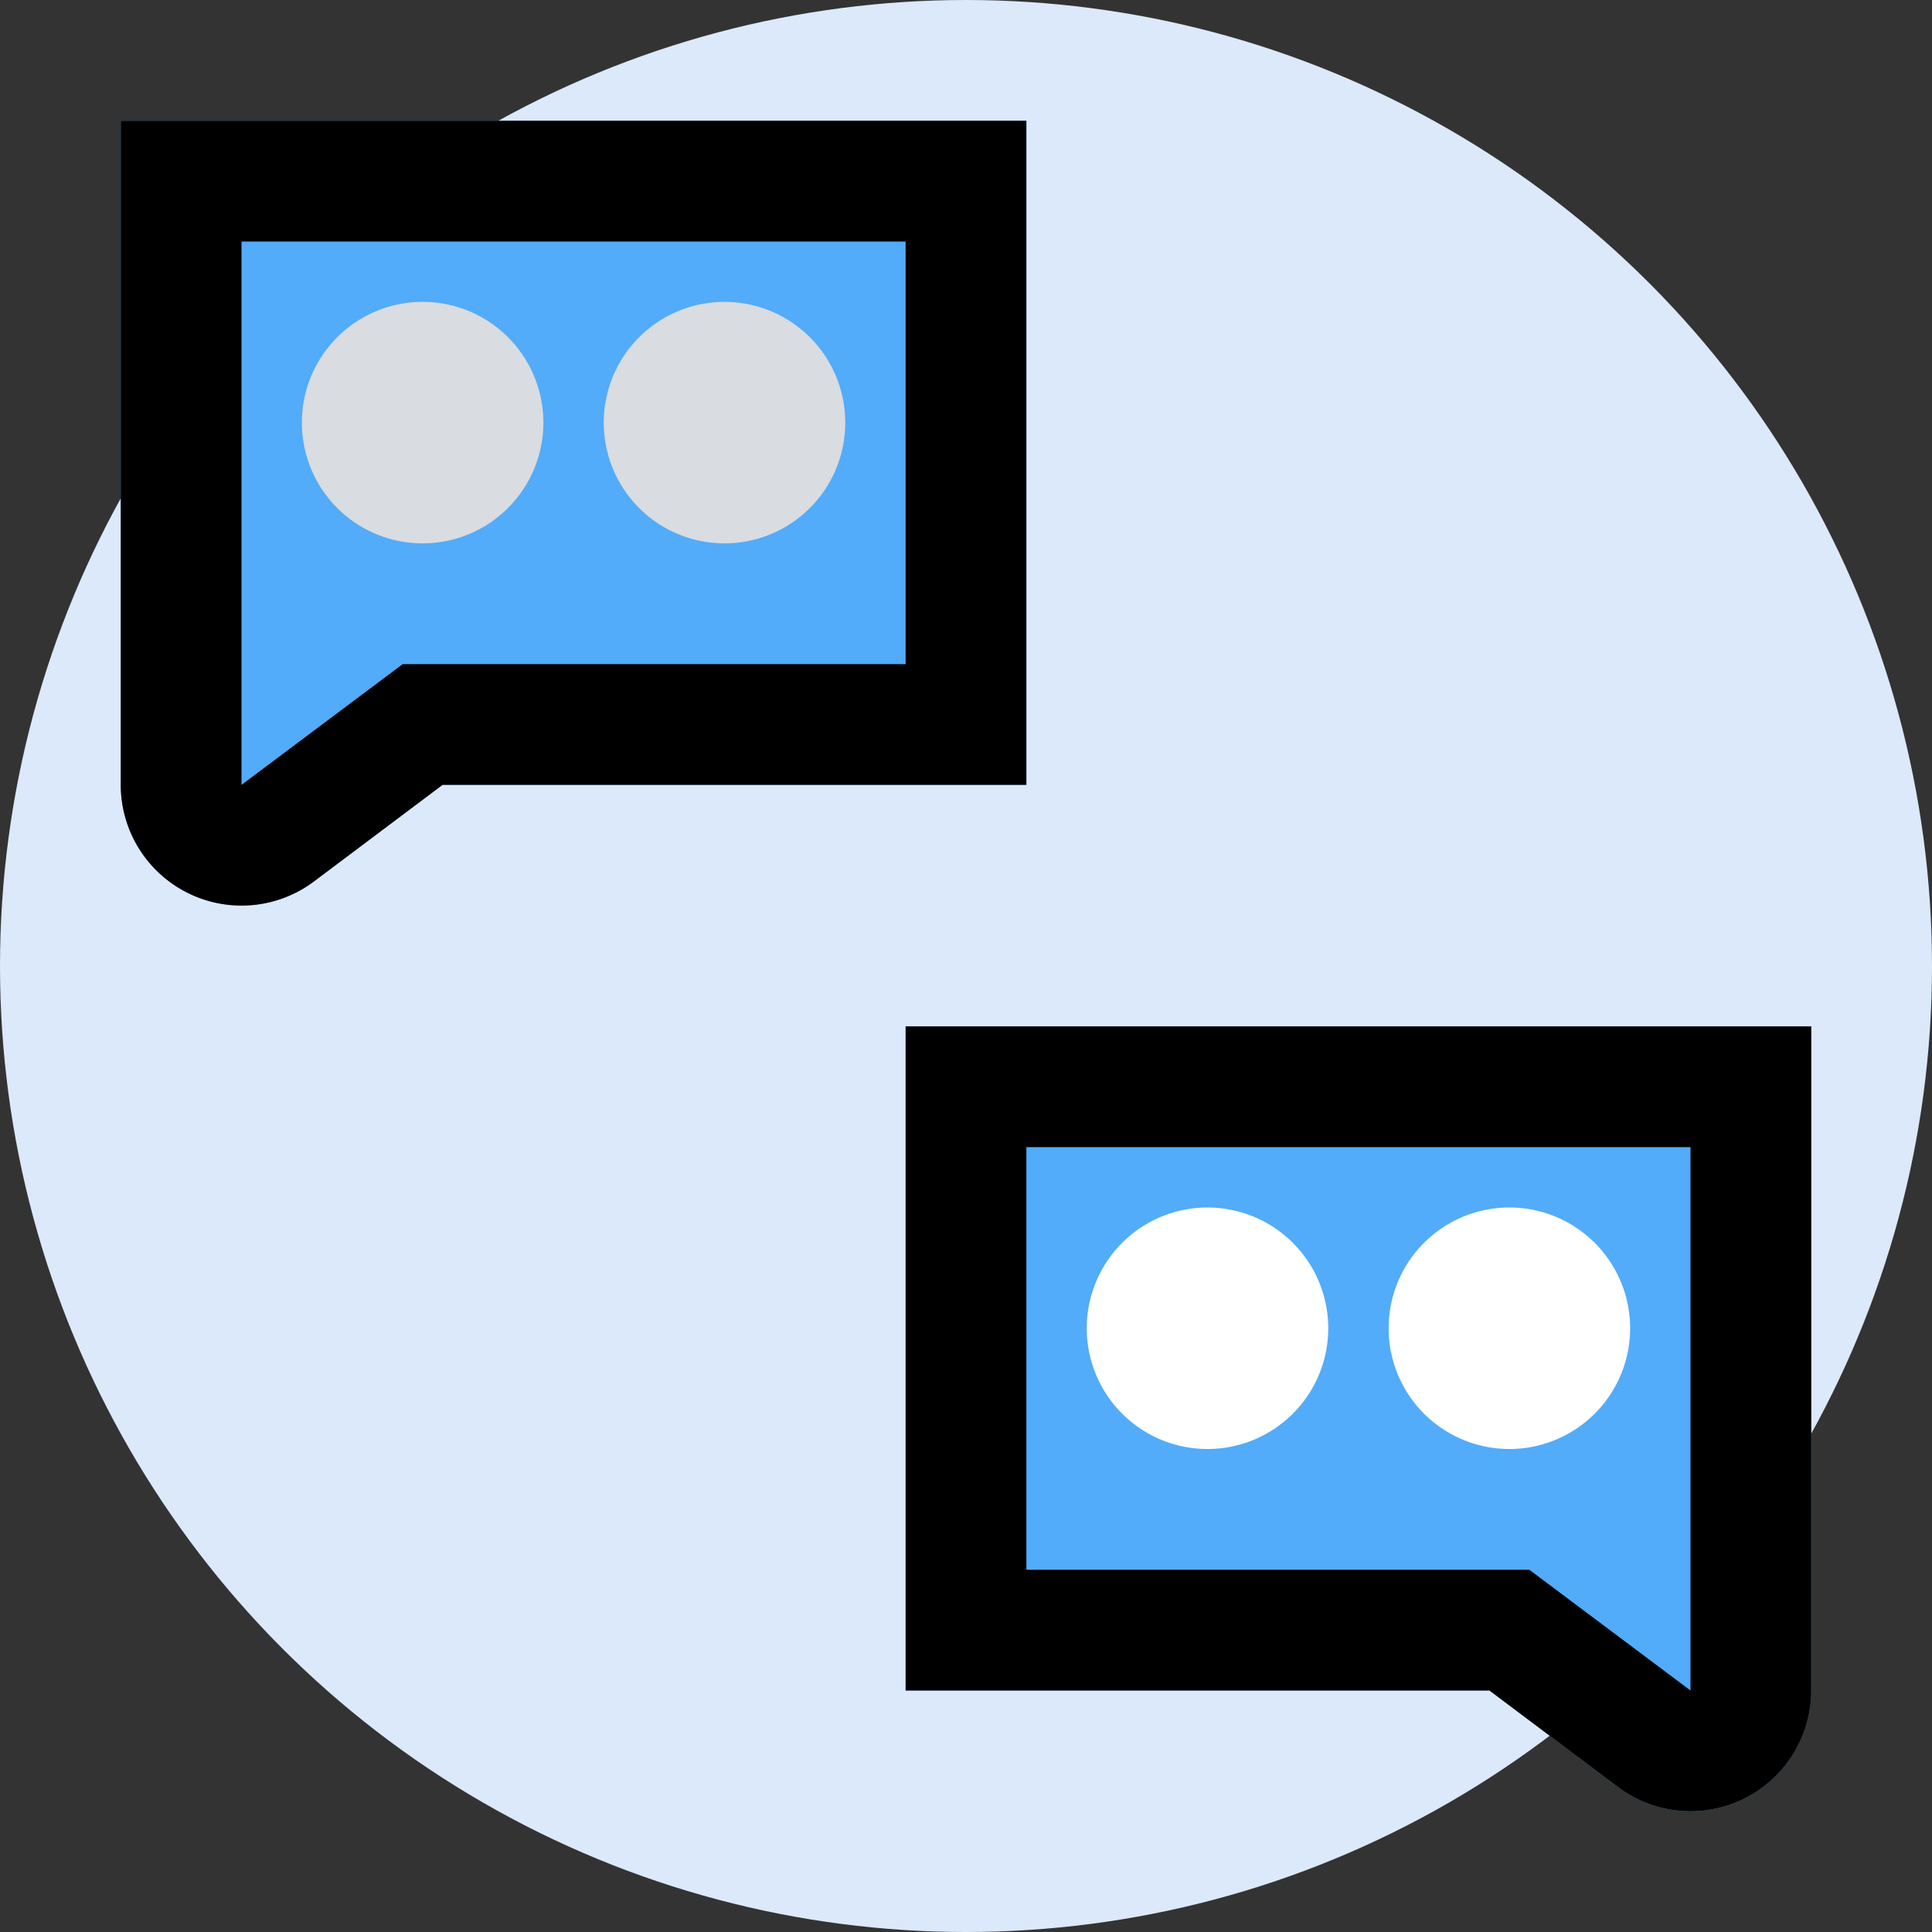 <?xml version="1.0" ?>
<!-- Скачано с сайта svg4.ru / Downloaded from svg4.ru -->
<svg width="800px" height="800px" viewBox="0 0 32 32" xmlns="http://www.w3.org/2000/svg">
<rect x="0" y="0" width="32" height="32" fill="#333333" stroke="none"/>
<defs>
<style>.cls-1{fill:#dbe9fa;}.cls-2{fill:#52acf9;}.cls-3{fill:#d9dce1;}.cls-4{fill:#ffffff;}</style>
</defs>
<g id="conversation">
<circle class="cls-1" cx="16" cy="16" r="16"/>
<path class="cls-2" d="M17,2H2V13a2,2,0,0,0,1.11,1.79A2,2,0,0,0,5.2,14.6L7.33,13H17Z"/>
<path class="cls-2" d="M15,17V28h9.67l2.13,1.6A2,2,0,0,0,30,28V17Z"/>
<path class="cls-3" d="M7,9A2,2,0,1,1,9,7,2,2,0,0,1,7,9ZM7,7Z"/>
<path class="cls-3" d="M12,9a2,2,0,1,1,2-2A2,2,0,0,1,12,9Zm0-2Z"/>
<path class="cls-4" d="M25,24a2,2,0,1,1,2-2A2,2,0,0,1,25,24Zm0-2Z"/>
<path class="cls-4" d="M20,24a2,2,0,1,1,2-2A2,2,0,0,1,20,24Zm0-2Z"/>
<path d="M17,2H2V13a2,2,0,0,0,1.11,1.79A2,2,0,0,0,5.2,14.6L7.33,13H17Zm-2,9H6.67L4,13V4H15Zm0,6V28h9.67l2.13,1.6A2,2,0,0,0,30,28V17ZM28,28l-2.67-2H17V19H28Z"/>
</g>
</svg>